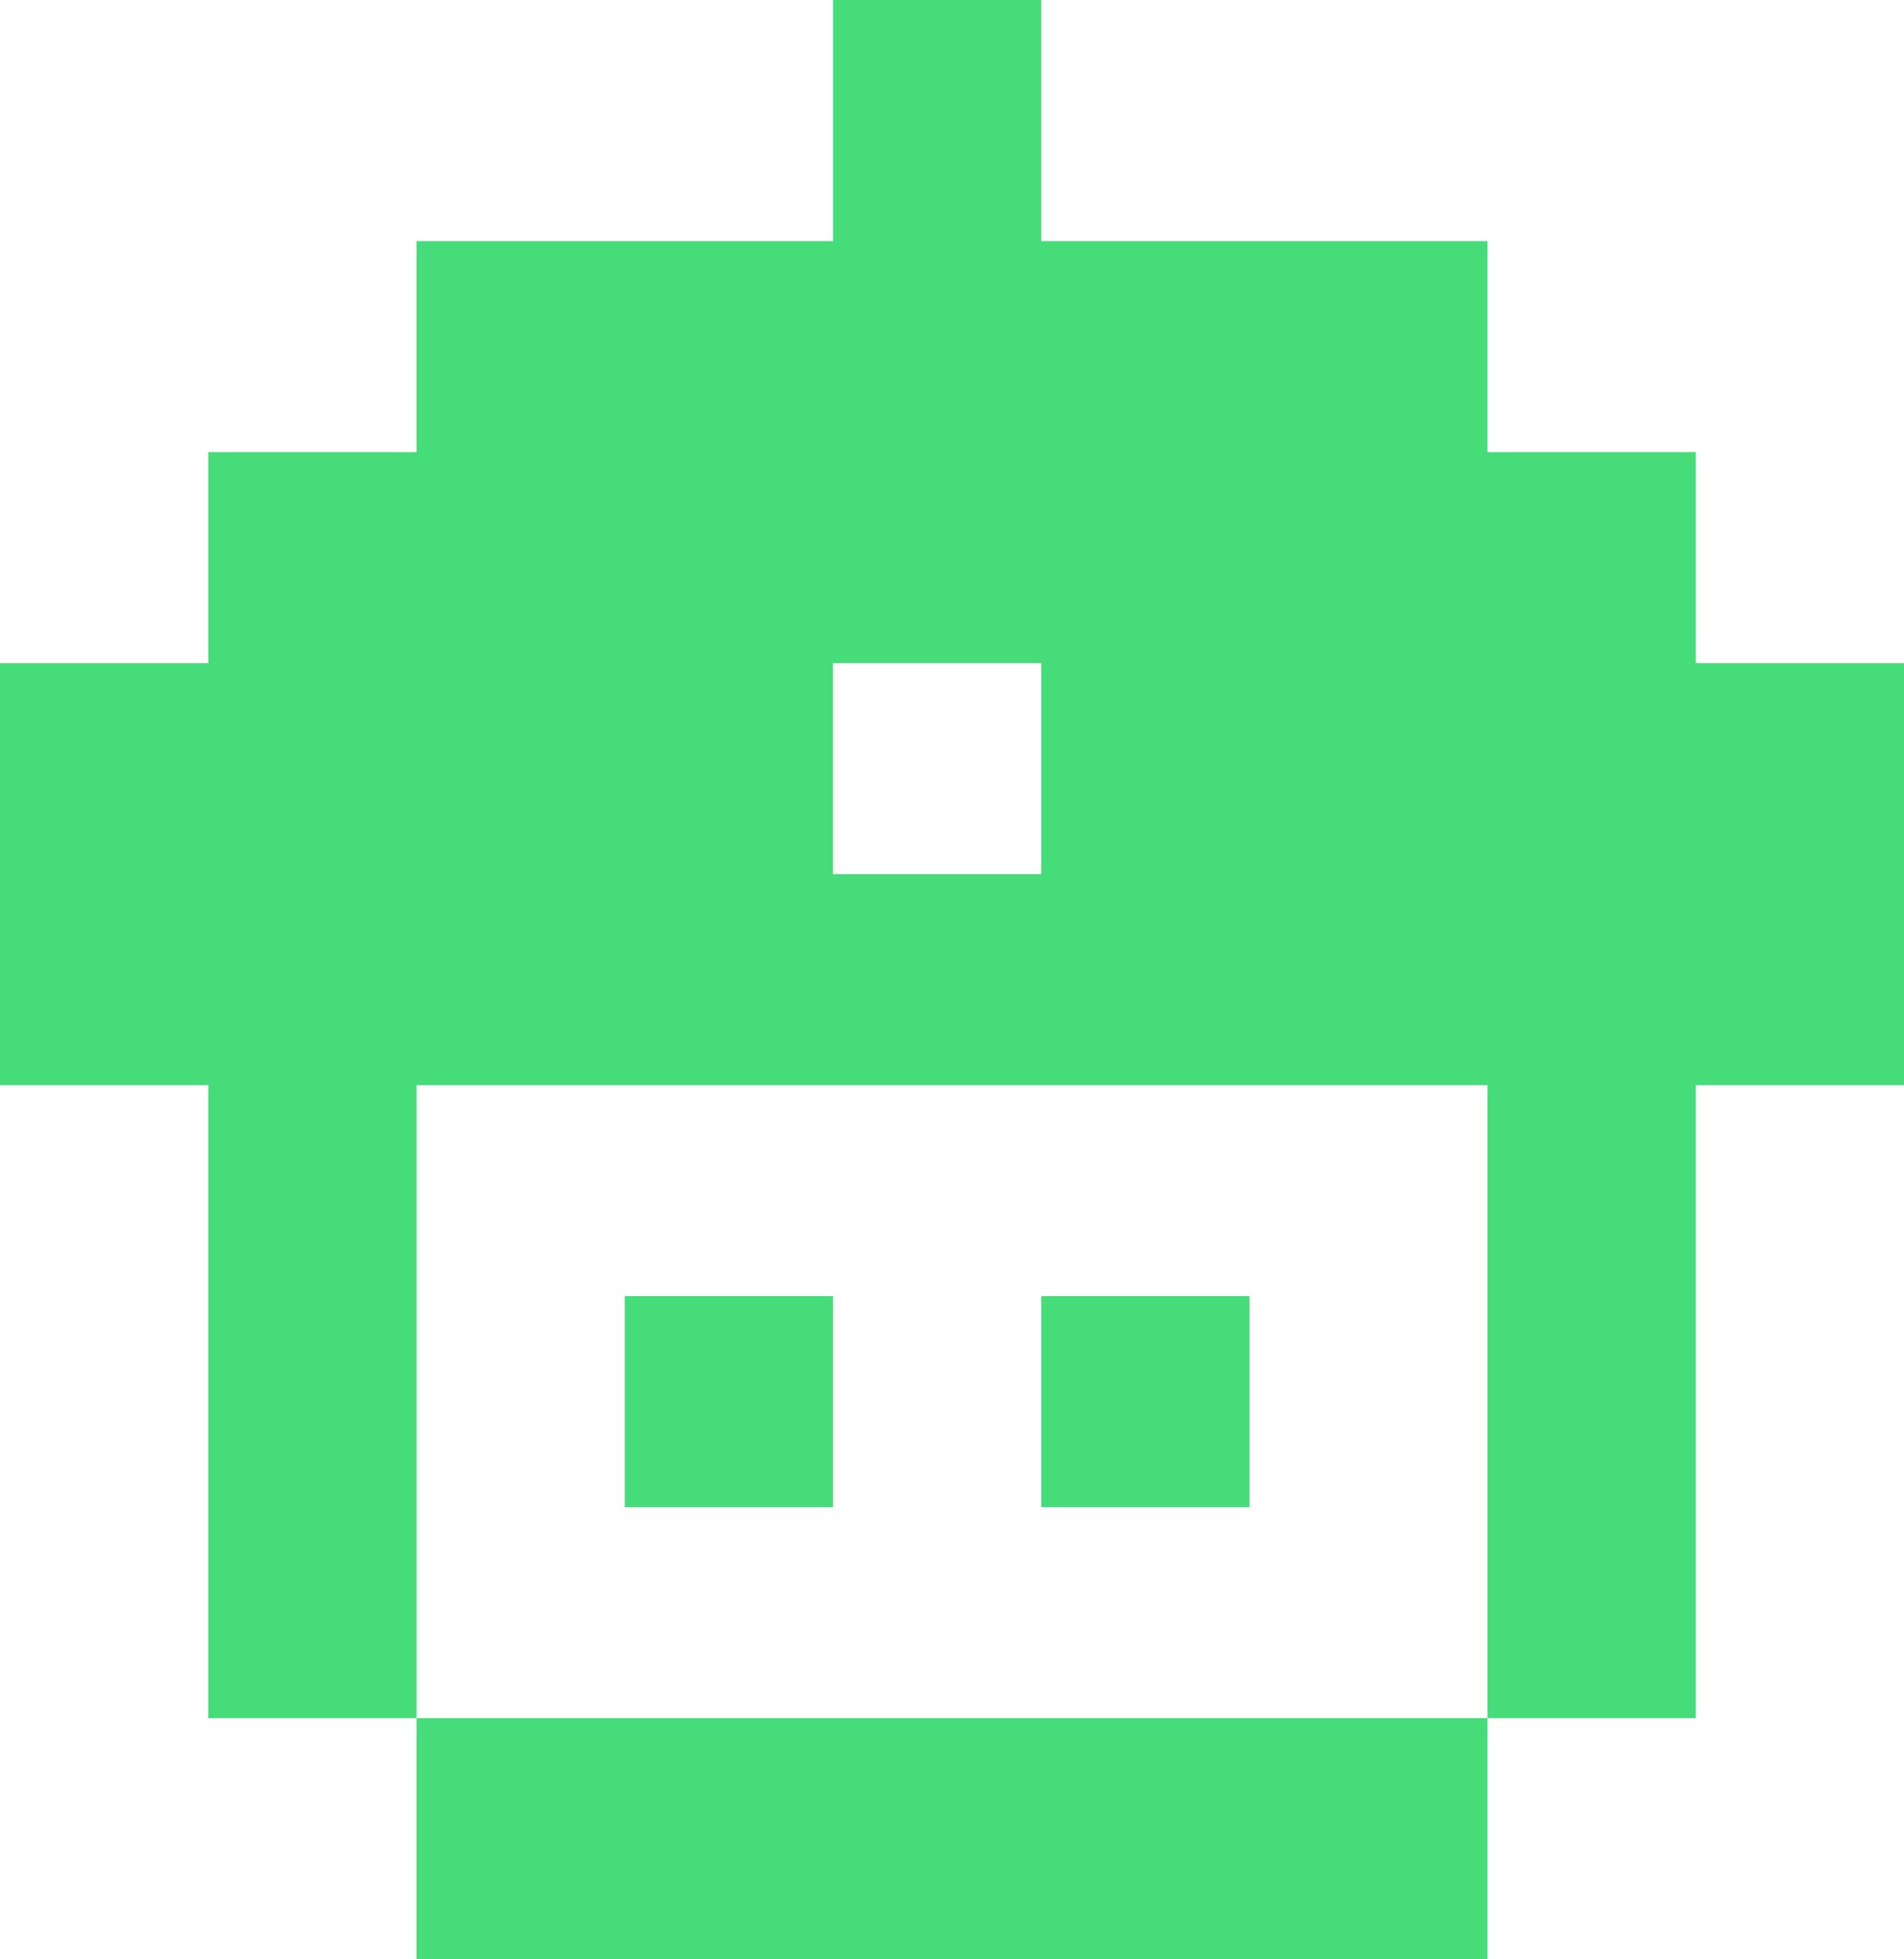 <?xml version="1.0" encoding="UTF-8"?> <svg xmlns="http://www.w3.org/2000/svg" width="35" height="36" viewBox="0 0 35 36" fill="none"> <g clip-path="url(#clip0_30_36)"> <path d="M22.969 23.815H19.141V27.692H22.969V23.815Z" fill="#45DC79"></path> <path d="M15.313 23.815H11.485V27.692H15.313V23.815Z" fill="#45DC79"></path> <path d="M27.344 31.568H7.656V35.999H27.344V31.568Z" fill="#45DC79"></path> <path d="M7.656 31.568V19.938H27.344V31.568H31.173V19.938H35V12.184H31.173V8.307H27.344V4.43H19.141V0H15.312V4.43H7.656V8.307H3.829V12.184H0V19.938H3.829V31.568H7.657H7.656ZM15.312 12.184H19.141V16.061H15.312V12.184Z" fill="#45DC79"></path> </g> <defs> <clipPath id="clip0_30_36"> <rect width="35" height="36" fill="white"></rect> </clipPath> </defs> </svg> 